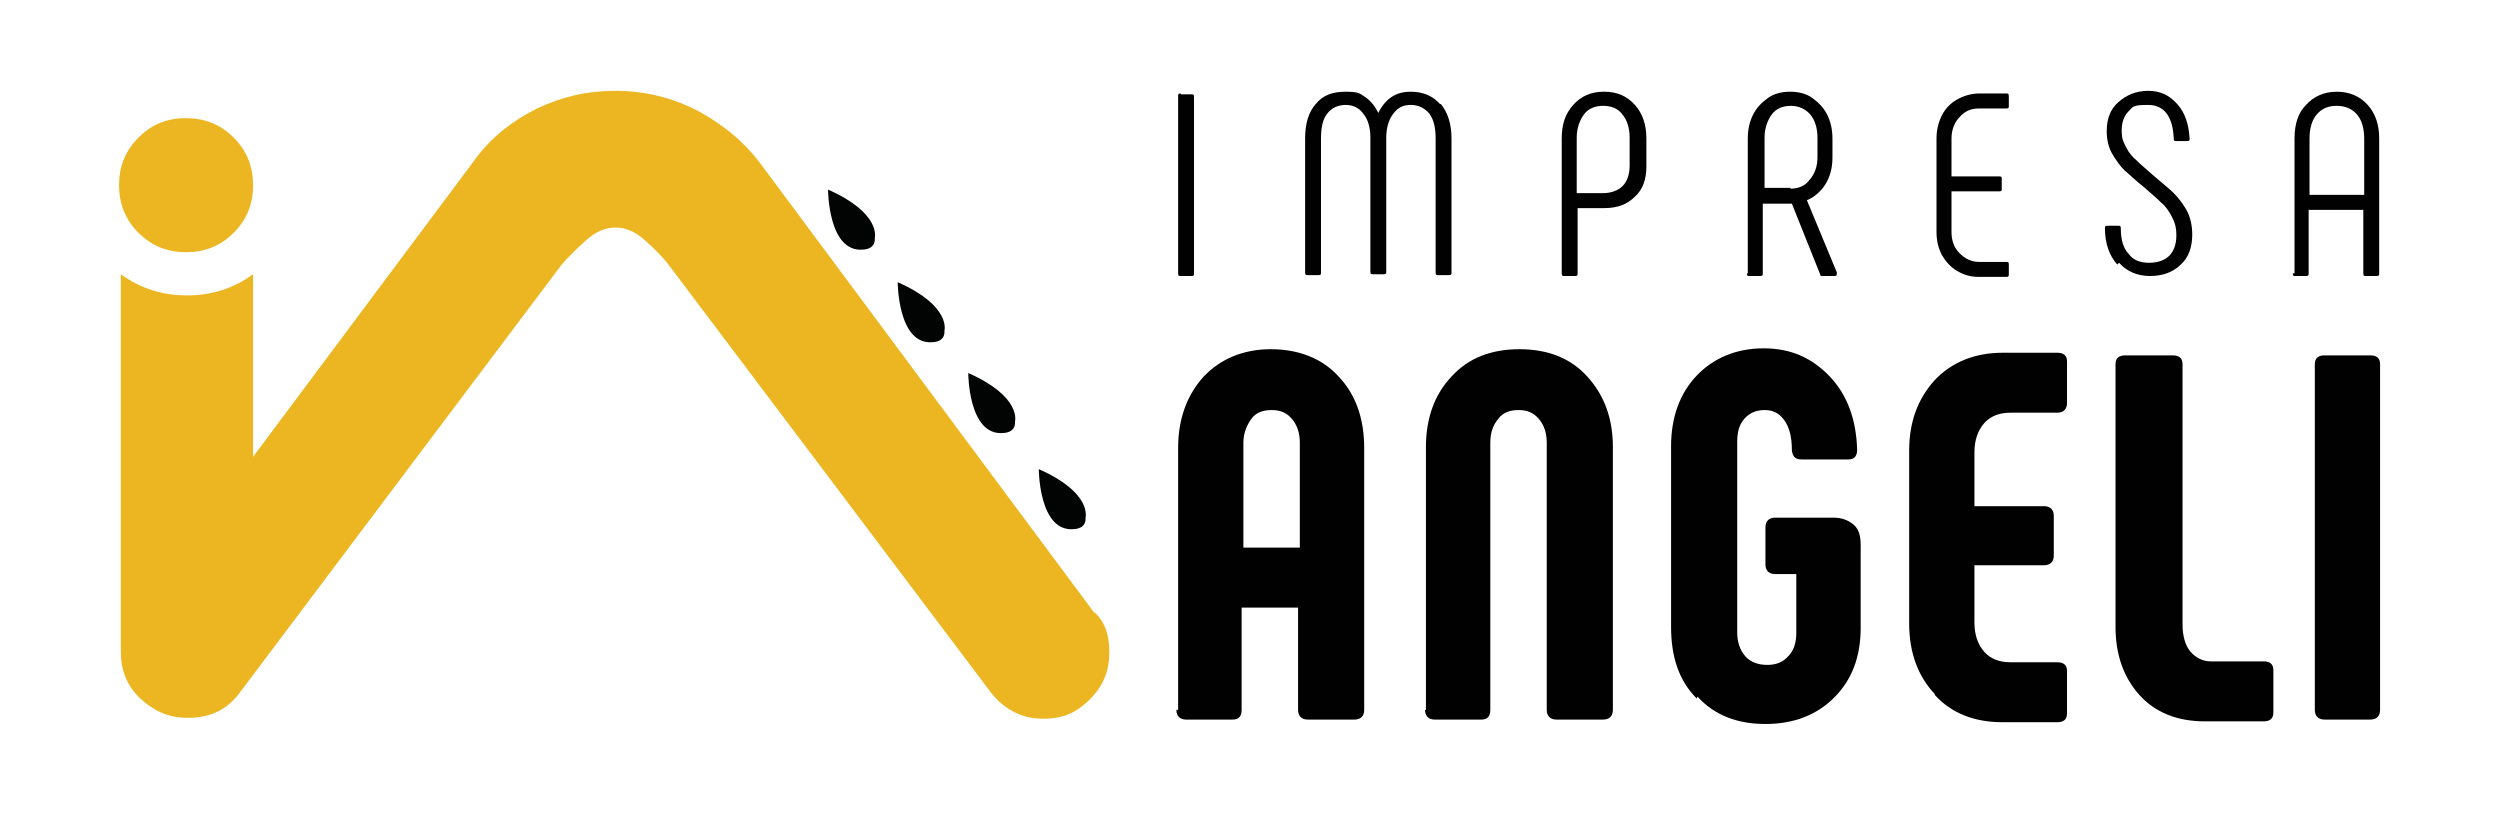 <?xml version="1.0" encoding="UTF-8"?>
<svg xmlns="http://www.w3.org/2000/svg" version="1.1" viewBox="0 0 283.5 92.6">
  <defs>
    <style>
      .cls-1 {
        fill: #010101;
      }

      .cls-2 {
        fill: #ecb622;
      }

      .cls-3 {
        fill: #020303;
      }
    </style>
  </defs>
  <!-- Generator: Adobe Illustrator 28.6.0, SVG Export Plug-In . SVG Version: 1.2.0 Build 709)  -->
  <g>
    <g id="Livello_1">
      <g>
        <g>
          <path class="cls-1" d="M133.6,80.5v-29.7c0-3.3,1-6,2.9-8.1,1.9-2,4.5-3.1,7.6-3.1s5.8,1,7.7,3.1c1.9,2,2.9,4.7,2.9,8.1v29.7c0,.7-.4,1.1-1.1,1.1h-5.3c-.7,0-1.1-.4-1.1-1.1v-11.6h-6.4v11.6c0,.7-.3,1.1-1,1.1h-5.3c-.7,0-1.1-.4-1.1-1.1ZM147.4,62.1v-11.9c0-1.1-.3-2-.9-2.7s-1.3-1-2.3-1-1.8.3-2.3,1-.9,1.6-.9,2.7v11.9h6.4Z"/>
          <path class="cls-1" d="M161.7,80.5v-29.8c0-3.3,1-6,2.9-8,1.9-2.1,4.5-3.1,7.7-3.1s5.8,1,7.7,3.1c1.9,2.1,2.9,4.7,2.9,8v29.8c0,.7-.4,1.1-1.1,1.1h-5.3c-.7,0-1.1-.4-1.1-1.1v-30.3c0-1.1-.3-2-.9-2.7-.6-.7-1.3-1-2.3-1s-1.8.3-2.3,1c-.6.7-.9,1.6-.9,2.7v30.3c0,.7-.3,1.1-1,1.1h-5.3c-.7,0-1.1-.4-1.1-1.1Z"/>
          <g>
            <g>
              <path class="cls-1" d="M133.9,10.7h1.2c.2,0,.3,0,.3.3v20c0,.2,0,.3-.3.3h-1.2c-.2,0-.3,0-.3-.3V10.9c0-.2,0-.3.3-.3Z"/>
              <path class="cls-1" d="M163.4,11.8c.8,1,1.2,2.3,1.2,3.9v15.2c0,.2,0,.3-.3.3h-1.2c-.2,0-.3,0-.3-.3v-15.2c0-1.2-.2-2.1-.7-2.8-.5-.6-1.2-1-2.1-1s-1.5.3-2,1c-.5.6-.8,1.6-.8,2.7v15.2c0,.2,0,.3-.3.3h-1.2c-.2,0-.3,0-.3-.3v-15.2c0-1.2-.3-2.1-.8-2.7-.5-.7-1.2-1-2-1s-1.6.3-2.1,1c-.5.6-.7,1.6-.7,2.8v15.2c0,.2,0,.3-.3.3h-1.2c-.2,0-.3,0-.3-.3v-15.2c0-1.7.4-3,1.2-3.9.8-1,1.9-1.4,3.4-1.4s1.6.2,2.2.6c.6.4,1.1,1,1.5,1.8.4-.8.9-1.4,1.5-1.8.6-.4,1.3-.6,2.2-.6,1.4,0,2.5.5,3.3,1.4Z"/>
              <path class="cls-1" d="M177.1,31v-15.3c0-1.6.4-2.8,1.3-3.8.9-1,2-1.5,3.5-1.5s2.6.5,3.5,1.5c.9,1,1.3,2.3,1.3,3.8v3.2c0,1.4-.4,2.6-1.3,3.4-.9.9-2,1.3-3.5,1.3h-3v7.4c0,.2,0,.3-.3.3h-1.2c-.2,0-.3,0-.3-.3ZM181.8,21.9c.9,0,1.7-.3,2.2-.8s.8-1.3.8-2.3v-3.2c0-1.1-.3-2-.8-2.6-.5-.7-1.3-1-2.2-1s-1.7.3-2.2,1c-.5.7-.8,1.6-.8,2.6v6.3h3Z"/>
              <path class="cls-1" d="M198.2,31v-15.3c0-1,.2-1.9.6-2.7s1-1.4,1.7-1.9c.7-.5,1.6-.7,2.5-.7s1.8.2,2.5.7,1.3,1.1,1.7,1.9c.4.8.6,1.7.6,2.7v2.2c0,1.2-.3,2.2-.8,3-.5.8-1.3,1.5-2.1,1.8l3.4,8.2h0c0,.3,0,.4-.3.4h-1.3c-.2,0-.3,0-.3-.2l-3.2-8h-3.3v7.9c0,.2,0,.3-.3.3h-1.2c-.2,0-.3,0-.3-.3ZM203,21.4c.9,0,1.7-.3,2.2-1,.6-.7.9-1.5.9-2.6v-2.2c0-1.1-.3-2-.8-2.6s-1.3-1-2.2-1-1.7.3-2.2,1-.8,1.6-.8,2.6v5.7h3Z"/>
              <path class="cls-1" d="M221.9,30.7c-.7-.4-1.3-1.1-1.7-1.8-.4-.8-.6-1.6-.6-2.6v-10.6c0-.9.2-1.8.6-2.6.4-.8,1-1.4,1.7-1.8s1.6-.7,2.5-.7h3.1c.2,0,.3,0,.3.3v1.1c0,.2,0,.3-.3.3h-3.1c-.9,0-1.6.3-2.2,1-.6.6-.9,1.5-.9,2.4v4.3h5.4c.2,0,.3,0,.3.3v1.1c0,.2,0,.3-.3.3h-5.4v4.6c0,1,.3,1.8.9,2.4.6.6,1.3,1,2.2,1h3.1c.2,0,.3,0,.3.3v1.1c0,.2,0,.3-.3.3h-3.1c-.9,0-1.7-.2-2.5-.7Z"/>
              <path class="cls-1" d="M240.1,30c-.9-1-1.4-2.4-1.4-4.1,0-.2,0-.3.3-.3h1.2c.2,0,.3,0,.3.3,0,1.3.3,2.3.9,2.9.5.7,1.3,1,2.3,1s1.8-.3,2.3-.8c.5-.5.8-1.3.8-2.3s-.2-1.5-.5-2.1c-.3-.6-.7-1.2-1.2-1.6-.5-.5-1.2-1.1-2-1.8-.9-.7-1.6-1.4-2.2-1.9-.5-.5-1-1.2-1.4-1.9s-.6-1.6-.6-2.5c0-1.4.4-2.5,1.3-3.3.9-.8,2-1.3,3.4-1.3s2.4.5,3.3,1.5c.9,1,1.3,2.3,1.4,3.9,0,.2,0,.3-.3.3h-1.2c-.2,0-.3,0-.3-.3-.1-2.5-1.1-3.8-2.9-3.8s-1.7.2-2.2.7c-.5.5-.8,1.2-.8,2.2s.2,1.3.5,1.9c.3.6.7,1.1,1.2,1.5.5.5,1.1,1,1.9,1.7.9.8,1.7,1.4,2.3,2,.6.6,1.1,1.3,1.5,2,.4.8.6,1.7.6,2.7,0,1.4-.4,2.6-1.3,3.4-.9.9-2.1,1.3-3.5,1.3s-2.6-.5-3.5-1.5Z"/>
              <path class="cls-1" d="M260.2,31v-15.3c0-1.6.4-2.9,1.3-3.8.9-1,2.1-1.5,3.5-1.5s2.6.5,3.5,1.5c.9,1,1.3,2.3,1.3,3.8v15.3c0,.2,0,.3-.3.3h-1.2c-.2,0-.3,0-.3-.3v-7.2h-6.2v7.2c0,.2,0,.3-.3.3h-1.2c-.2,0-.3,0-.3-.3ZM268.1,22.1v-6.4c0-1.2-.3-2.1-.8-2.7-.5-.6-1.3-1-2.3-1s-1.7.3-2.3,1c-.5.6-.8,1.5-.8,2.7v6.4h6.2Z"/>
            </g>
            <path class="cls-1" d="M192.4,79.2c-2-2-2.9-4.7-2.9-8.1v-20.5c0-3.3,1-6,2.9-8,1.9-2,4.5-3.1,7.6-3.1s5.5,1.1,7.5,3.2c2,2.1,3,4.9,3.1,8.3,0,.7-.3,1.1-1,1.1h-5.3c-.7,0-1-.3-1.1-1,0-1.6-.3-2.7-.9-3.5-.6-.8-1.3-1.1-2.2-1.1s-1.7.3-2.3,1-.8,1.5-.8,2.7v21.5c0,1.1.3,2,.9,2.7.6.7,1.5,1,2.5,1s1.8-.3,2.4-1c.6-.6.9-1.5.9-2.6v-6.7h-2.4c-.7,0-1.1-.4-1.1-1.1v-4.2c0-.7.4-1.1,1.1-1.1h6.6c1,0,1.7.3,2.3.8s.8,1.3.8,2.3v9.4c0,3.3-1,5.9-3,7.9-2,2-4.6,3-7.8,3s-5.8-1-7.7-3.1Z"/>
          </g>
          <path class="cls-1" d="M219.4,78.7c-1.9-2-2.9-4.7-2.9-8v-19.6c0-3.3,1-5.9,2.9-8,1.9-2,4.5-3.1,7.7-3.1h6.2c.7,0,1.1.3,1.1,1v4.7c0,.7-.4,1.1-1.1,1.1h-5.3c-1.3,0-2.3.4-3,1.2-.7.8-1.1,1.9-1.1,3.3v6.1h7.9c.7,0,1.1.4,1.1,1.1v4.5c0,.7-.4,1.1-1.1,1.1h-7.9v6.5c0,1.4.4,2.5,1.1,3.3s1.7,1.2,3,1.2h5.3c.7,0,1.1.3,1.1,1v4.8c0,.7-.4,1-1.1,1h-6.2c-3.2,0-5.8-1-7.7-3.1Z"/>
          <path class="cls-1" d="M256.7,75c.7,0,1.1.3,1.1,1v4.8c0,.7-.4,1-1.1,1h-6.7c-3.1,0-5.6-1-7.4-3-1.8-2-2.7-4.6-2.7-7.7v-29.8c0-.7.4-1,1.1-1h5.4c.7,0,1.1.3,1.1,1v29.5c0,1.3.3,2.4.9,3.1.6.7,1.4,1.1,2.3,1.1h6.1Z"/>
          <path class="cls-1" d="M263.6,40.3h5.2c.7,0,1.1.3,1.1,1v39.2c0,.7-.4,1.1-1.1,1.1h-5.2c-.7,0-1.1-.4-1.1-1.1v-39.2c0-.7.4-1,1.1-1Z"/>
        </g>
        <g>
          <path class="cls-2" d="M124.1,69.5l-37.9-51c-1.8-2.4-4.1-4.3-7-5.9-2.9-1.5-6-2.3-9.4-2.3s-6.1.7-8.9,2c-2.8,1.4-5.1,3.2-6.9,5.6l-25.3,33.9v-20.7c-2.2,1.6-4.7,2.4-7.5,2.4s-5.3-.8-7.5-2.4v42.8c0,2.1.7,3.9,2.2,5.3s3.2,2.2,5.3,2.2h.2c2.5,0,4.5-1,5.9-3L63.7,30c.7-.8,1.6-1.7,2.7-2.7,1.1-1,2.2-1.5,3.4-1.5s2.3.5,3.4,1.5c1.1,1,2,1.9,2.6,2.7l36.7,48.7c1.6,1.9,3.5,2.8,5.8,2.8s3.8-.7,5.3-2.2c1.5-1.5,2.2-3.2,2.2-5.3s-.5-3.4-1.6-4.5Z"/>
          <path class="cls-2" d="M28.7,21c0,2.1-.7,3.9-2.2,5.4-1.5,1.5-3.3,2.2-5.4,2.2s-3.9-.7-5.4-2.2c-1.5-1.5-2.2-3.3-2.2-5.4s.7-3.9,2.2-5.4c1.5-1.5,3.2-2.2,5.4-2.2,2.1,0,3.9.7,5.4,2.2,1.5,1.5,2.2,3.3,2.2,5.4h0Z"/>
          <g>
            <path class="cls-3" d="M109.8,42.3s0,7.2,4,6.8c0,0,1.4,0,1.3-1.3,0,0,.8-2.8-5.3-5.5Z"/>
            <path class="cls-3" d="M101.8,32s0,7.2,4,6.8c0,0,1.4,0,1.3-1.3,0,0,.8-2.8-5.3-5.5Z"/>
            <path class="cls-3" d="M93.9,21.5s0,7.2,4,6.8c0,0,1.4,0,1.3-1.3,0,0,.8-2.8-5.3-5.5Z"/>
            <path class="cls-3" d="M117.8,53.2s0,7.2,4,6.8c0,0,1.4,0,1.3-1.3,0,0,.8-2.8-5.3-5.5Z"/>
          </g>
        </g>
      </g>
    </g>
  </g>
</svg>
